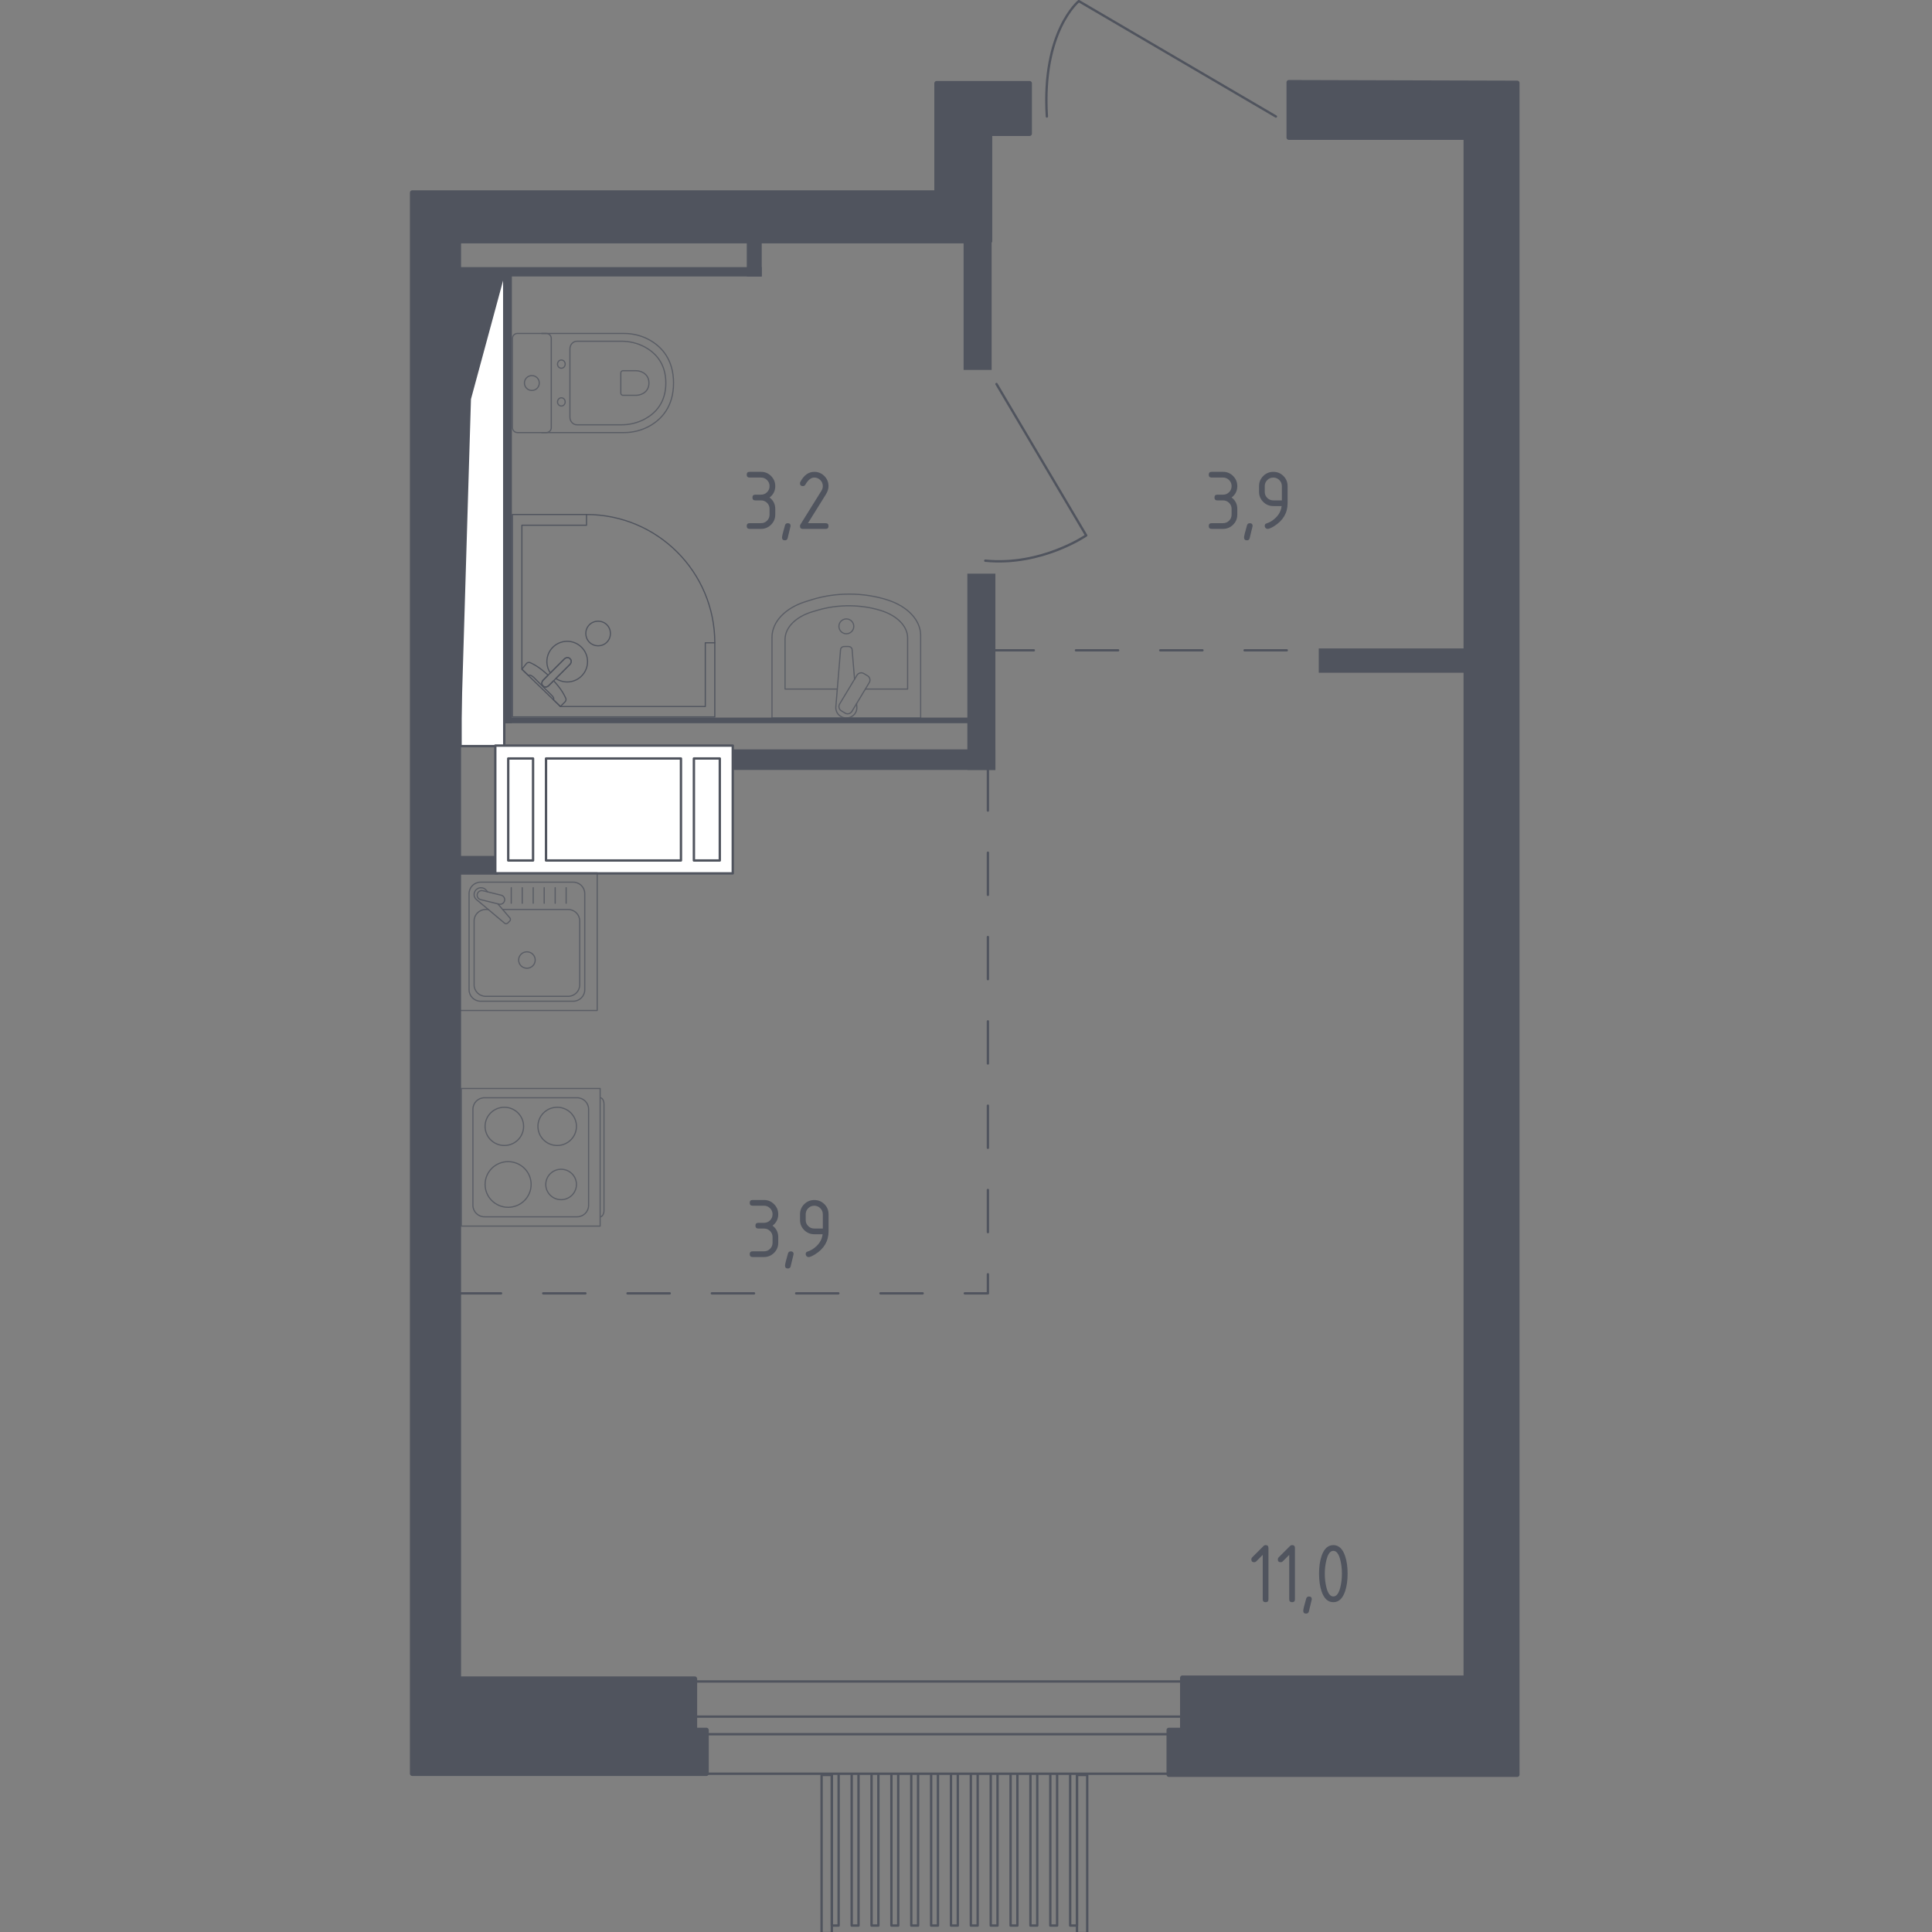 <?xml version="1.0" encoding="utf-8"?>
<!-- Generator: Adobe Illustrator 25.0.1, SVG Export Plug-In . SVG Version: 6.00 Build 0)  -->
<svg version="1.1" xmlns="http://www.w3.org/2000/svg" xmlns:xlink="http://www.w3.org/1999/xlink" x="0px" y="0px"
	 viewBox="0 0 1000 1000" style="enable-background:new 0 0 1000 1000;" xml:space="preserve">
<rect x="0" y="0" width="1000" height="1000" fill="#808080" stroke="none"/>
<style type="text/css">
	.st0{fill:none;stroke:#50545E;stroke-width:1.222;stroke-linecap:round;stroke-linejoin:round;stroke-miterlimit:10;}
	
		.st1{fill:none;stroke:#50545E;stroke-width:1.222;stroke-linecap:round;stroke-linejoin:round;stroke-miterlimit:10;stroke-dasharray:21.821,21.821,21.821,21.821,21.821,21.821;}
	.st2{fill:#50545E;}
	.st3{fill:#FFFFFF;stroke:#50545E;stroke-width:1.222;stroke-linecap:round;stroke-linejoin:round;stroke-miterlimit:10;}
	.st4{opacity:0.8;}
	.st5{fill:none;stroke:#50545E;stroke-width:0.611;stroke-linecap:round;stroke-linejoin:round;stroke-miterlimit:10;}
	.st6{fill:#50545E;stroke:#50545E;stroke-width:2.444;stroke-linecap:round;stroke-linejoin:round;stroke-miterlimit:10;}
</style>
<g id="_x2D_">
</g>
<g id="Окна_x2C__двери">
	<g>
		<rect x="345.9" y="897.62" class="st0" width="300.4" height="20.45"/>
		<rect x="345.91" y="870.31" class="st0" width="300.4" height="18.21"/>
	</g>
	<path class="st0" d="M660.41,60.31L558.4,0.57c0,0-19.3,15.62-16.54,59.73"/>
	<path class="st0" d="M515.78,198.77l46.44,78.37c0,0-23.22,15.96-52.25,13.06"/>
	<g>
		<rect x="557.44" y="918.73" class="st0" width="5.29" height="81.84"/>
		<rect x="425.26" y="918.73" class="st0" width="5.29" height="81.84"/>
		<polyline class="st0" points="553.92,918.73 553.92,996.67 557.44,996.67 557.44,918.73 		"/>
		<polyline class="st0" points="543.64,918.73 543.64,996.67 547.16,996.67 547.16,918.73 		"/>
		<polyline class="st0" points="533.36,918.73 533.36,996.67 536.88,996.67 536.88,918.73 		"/>
		<polyline class="st0" points="523.08,918.73 523.08,996.67 526.6,996.67 526.6,918.73 		"/>
		<polyline class="st0" points="512.8,918.73 512.8,996.67 516.32,996.67 516.32,918.73 		"/>
		<polyline class="st0" points="502.51,918.73 502.51,996.67 506.04,996.67 506.04,918.73 		"/>
		<polyline class="st0" points="492.23,918.73 492.23,996.67 495.76,996.67 495.76,918.73 		"/>
		<polyline class="st0" points="481.95,918.73 481.95,996.67 485.48,996.67 485.48,918.73 		"/>
		<polyline class="st0" points="471.67,918.73 471.67,996.67 475.2,996.67 475.2,918.73 		"/>
		<polyline class="st0" points="461.39,918.73 461.39,996.67 464.92,996.67 464.92,918.73 		"/>
		<polyline class="st0" points="451.11,918.73 451.11,996.67 454.64,996.67 454.64,918.73 		"/>
		<polyline class="st0" points="440.83,918.73 440.83,996.67 444.36,996.67 444.36,918.73 		"/>
		<polyline class="st0" points="430.55,918.73 430.55,996.67 434.07,996.67 434.07,918.73 		"/>
	</g>
</g>
<g id="Пунктир">
	<polyline class="st1" points="237.53,669.43 511.34,669.43 511.34,398.52 	"/>
	<line class="st1" x1="513.28" y1="336.6" x2="681.62" y2="336.6"/>
</g>
<g id="Перегородки">
	<rect x="235.6" y="138.26" class="st2" width="158.67" height="4.84"/>
	<rect x="386.53" y="122.78" class="st2" width="7.74" height="20.32"/>
	<rect x="498.76" y="111.17" class="st2" width="14.51" height="80.3"/>
	<rect x="374.92" y="387.88" class="st2" width="140.29" height="10.64"/>
	<rect x="500.7" y="296.93" class="st2" width="14.51" height="101.59"/>
	<rect x="682.59" y="335.63" class="st2" width="80.3" height="12.58"/>
	<rect x="233.66" y="443.03" class="st2" width="24.19" height="9.68"/>
	<rect x="260.75" y="141.42" class="st2" width="4.19" height="232.92"/>
	<rect x="260.75" y="371.43" class="st2" width="242.85" height="2.9"/>
</g>
<g id="Шахты">
	<g>
		<polyline class="st3" points="238.37,386.18 261,386.18 261,143.01 238.37,143.01 238.37,386.18 		"/>
		<polygon class="st2" points="238.37,143.01 238.37,386.19 243.77,206.6 261,143.01 		"/>
	</g>
	<g>
		<rect x="256.36" y="385.92" class="st3" width="122.92" height="66.14"/>
		<rect x="263.06" y="392.59" class="st3" width="12.85" height="52.8"/>
		<rect x="359.16" y="392.59" class="st3" width="13.41" height="52.8"/>
		<rect x="282.62" y="392.59" class="st3" width="69.84" height="52.8"/>
	</g>
</g>
<g id="Мебель">
</g>
<g id="Значки_коляска">
</g>
<g id="Сантехника">
	<g class="st4">
		<path class="st5" d="M280.34,223.9h42.73c4.66,0,9.26-1.17,13.39-3.53c5.88-3.37,12.16-9.84,12.16-22.12
			c0-12.29-6.28-18.77-12.16-22.13c-4.13-2.36-8.73-3.52-13.39-3.52h-42.73"/>
		<path class="st5" d="M294.99,215.95c0,2.18,1.63,3.93,3.66,3.93h23.02c4.18,0,8.33-0.98,12.04-2.97
			c5.29-2.84,10.93-8.3,10.93-18.66c0-10.36-5.64-15.81-10.93-18.66c-3.72-2-7.86-2.97-12.04-2.97h-23.02
			c-2.02,0-3.66,1.76-3.66,3.93V215.95z"/>
		<path class="st5" d="M321.32,203.45c0,0.64,0.48,1.16,1.07,1.16h6.76c1.23,0,2.45-0.29,3.54-0.88c1.55-0.83,3.21-2.44,3.21-5.48
			c0-3.05-1.66-4.66-3.21-5.48c-1.1-0.59-2.31-0.88-3.54-0.88h-6.76c-0.59,0-1.07,0.52-1.07,1.15V203.45z"/>
		<path class="st5" d="M290.56,205.89c1.1,0,1.98,0.96,1.98,2.14c0,1.17-0.88,2.13-1.98,2.13c-1.1,0-1.99-0.95-1.99-2.13
			C288.58,206.85,289.47,205.89,290.56,205.89z"/>
		<path class="st5" d="M290.56,186.33c1.1,0,1.98,0.96,1.98,2.14c0,1.17-0.88,2.13-1.98,2.13c-1.1,0-1.99-0.95-1.99-2.13
			C288.58,187.29,289.47,186.33,290.56,186.33z"/>
		<path class="st5" d="M285.34,175.16v46.18c0,1.42-1.15,2.56-2.56,2.56h-14.97c-1.41,0-2.56-1.15-2.56-2.56v-46.18
			c0-1.42,1.15-2.57,2.56-2.57h14.97C284.19,172.59,285.34,173.74,285.34,175.16z"/>
		<path class="st5" d="M275.29,194.4c2.13,0,3.85,1.72,3.85,3.85c0,2.12-1.72,3.85-3.85,3.85c-2.13,0-3.85-1.72-3.85-3.85
			C271.44,196.12,273.16,194.4,275.29,194.4z"/>
	</g>
	<g class="st4">
		<path class="st5" d="M399.58,371.64v-41.79c0-7.95,6.83-15.17,17.47-18.47l3.33-1.04c12.47-3.86,26.82-3.78,39.18,0.25
			c10.37,3.37,16.97,10.49,16.97,18.31v42.73H399.58z"/>
		<path class="st5" d="M433.39,356.65h-27.05v-25.71c0-6.19,5.63-11.81,14.41-14.38l2.74-0.8c10.28-3.01,22.11-2.94,32.3,0.19
			c8.55,2.63,13.99,8.17,13.99,14.25v26.45h-21.86"/>
		<path class="st5" d="M443.36,364.23l0.14,1.71c0.23,2.73-1.83,5.31-4.83,5.66c-0.2,0.02-0.4,0.04-0.61,0.04
			c-0.2,0-0.4-0.01-0.61-0.04c-3-0.35-5.06-2.93-4.83-5.66l2.44-29.59c0-0.95,0.85-1.71,1.89-1.71h2.22c1.04,0,1.89,0.76,1.89,1.71
			l1.25,15.22"/>
		<path class="st5" d="M449.06,349.79l-1.97-1.18c-1.2-0.73-2.79-0.33-3.52,0.87l-8.98,14.91c-0.73,1.22-0.34,2.8,0.87,3.52
			l1.96,1.19c1.2,0.73,2.79,0.33,3.52-0.87l8.98-14.92C450.66,352.1,450.27,350.52,449.06,349.79z"/>
		<path class="st5" d="M441.91,324.19c0-2.12-1.72-3.84-3.85-3.84c-2.12,0-3.84,1.72-3.84,3.84c0,2.13,1.72,3.85,3.84,3.85
			C440.19,328.04,441.91,326.32,441.91,324.19z"/>
	</g>
	<g>
		<polygon class="st5" points="303.58,266.31 265.21,266.31 265.21,371.09 369.98,371.09 369.98,332.71 365.06,332.71 
			365.06,365.68 290.05,365.68 270.13,346.4 270.13,271.86 303.58,271.86 		"/>
		<path class="st5" d="M369.98,332.71c0-36.67-29.73-66.4-66.4-66.4"/>
		<g>
			<path class="st5" d="M292.12,341.05l-7.4,7.4l-0.32,0.32l-3.28,3.29c0,0-1.47,1.57-0.08,2.96c1.38,1.38,2.95-0.09,2.95-0.09
				l3.28-3.28l0.32-0.32l7.39-7.4c0,0,1.47-1.57,0.09-2.96C293.69,339.59,292.12,341.05,292.12,341.05z"/>
			<path class="st5" d="M305.06,323.37c2.47-2.46,6.58-2.46,9.05,0c2.47,2.47,2.47,6.58,0,9.04c-2.46,2.47-6.58,2.47-9.04,0
				C302.59,329.96,302.59,325.84,305.06,323.37z"/>
			<path class="st5" d="M281.04,355.01c-1.38-1.38,0.08-2.96,0.08-2.96l2.57-2.57c-2.09-1.95-4.26-3.69-6.17-4.85
				c-0.95-0.57-1.93-1.1-2.92-1.58h0c-0.71-0.34-1.51-0.22-2.02,0.28c-0.81,1.02-1.63,2.05-2.44,3.07c1.14,1.11,2.28,2.21,3.42,3.31
				c0.04-0.05,0.1-0.12,0.2-0.18c0.7-0.39,2.02,0.6,2.59,1.17c4.57,4.56,6.1,6.19,8.77,8.76c0.47,0.45,1.79,1.7,1.46,2.45
				c-0.05,0.11-0.13,0.19-0.18,0.23c1.22,1.18,2.44,2.36,3.65,3.54c0.87-0.82,1.57-1.62,2.44-2.44c0.49-0.49,0.62-1.27,0.3-1.96
				c-0.5-1.07-1.07-2.11-1.68-3.12c-1.1-1.8-2.72-3.83-4.54-5.8l-2.57,2.56C283.99,354.92,282.42,356.39,281.04,355.01z"/>
			<path class="st5" d="M301.02,335.02c-4.11-4.11-10.77-4.11-14.88,0c-3.62,3.62-4.04,9.21-1.29,13.3l7.27-7.27
				c0,0,1.57-1.47,2.96-0.09c1.38,1.38-0.09,2.96-0.09,2.96l-7.27,7.27c4.09,2.75,9.68,2.33,13.3-1.29
				C305.14,345.79,305.14,339.13,301.02,335.02z"/>
		</g>
	</g>
	<g class="st4">
		<path class="st5" d="M310.68,568.2L310.68,568.2c1.07,0,1.94,1.49,1.94,3.31v55c0,1.82-0.87,3.31-1.94,3.31"/>
		<rect x="238.79" y="563.39" class="st5" width="71.85" height="71.24"/>
		<path class="st5" d="M244.78,623.88v-49.75c0-3.28,2.68-5.94,5.99-5.94h47.9c3.31,0,5.99,2.66,5.99,5.94v49.75
			c0,3.28-2.68,5.94-5.99,5.94h-47.9C247.47,629.82,244.78,627.16,244.78,623.88z"/>
		<path class="st5" d="M261.04,592.9c-5.51,0-9.97-4.43-9.97-9.89c0-5.46,4.46-9.89,9.97-9.89c5.51,0,9.97,4.43,9.97,9.89
			C271.01,588.47,266.56,592.9,261.04,592.9z"/>
		<path class="st5" d="M262.99,624.89c-6.58,0-11.91-5.29-11.91-11.81c0-6.53,5.33-11.82,11.91-11.82c6.59,0,11.92,5.29,11.92,11.82
			C274.9,619.6,269.57,624.89,262.99,624.89z"/>
		<path class="st5" d="M288.4,592.9c-5.51,0-9.97-4.43-9.97-9.89c0-5.46,4.46-9.89,9.97-9.89c5.51,0,9.97,4.43,9.97,9.89
			C298.37,588.47,293.91,592.9,288.4,592.9z"/>
		<path class="st5" d="M290.43,620.95c-4.39,0-7.94-3.53-7.94-7.87c0-4.35,3.56-7.87,7.94-7.87c4.39,0,7.94,3.53,7.94,7.87
			C298.37,617.42,294.81,620.95,290.43,620.95z"/>
	</g>
	<g class="st4">
		<rect x="237.26" y="451.79" class="st5" width="71.85" height="71.24"/>
		<path class="st5" d="M302.67,462.54v49.75c0,3.28-2.68,5.94-5.99,5.94h-47.9c-3.31,0-5.99-2.66-5.99-5.94v-49.75
			c0-3.28,2.68-5.94,5.99-5.94h47.9C299.99,456.6,302.67,459.26,302.67,462.54z"/>
		<path class="st5" d="M260.17,470.74h33.9c3.3,0,5.99,2.66,5.99,5.94v33.07c0,3.28-2.68,5.94-5.99,5.94h-42.68
			c-3.31,0-5.99-2.66-5.99-5.94v-33.07c0-3.28,2.68-5.94,5.99-5.94h1.35"/>
		<path class="st5" d="M272.73,492.66c2.37,0,4.29,1.9,4.29,4.25c0,2.35-1.92,4.25-4.29,4.25c-2.37,0-4.29-1.91-4.29-4.25
			C268.44,494.56,270.37,492.66,272.73,492.66z"/>
		<path class="st5" d="M252.4,461.64l-0.87-1.01c-1.14-1.33-3.26-1.57-4.79-0.37c-0.11,0.08-0.2,0.17-0.29,0.26
			c-0.1,0.09-0.18,0.19-0.27,0.29c-1.21,1.51-0.96,3.61,0.38,4.75l14.62,12.28c0.42,0.43,1.16,0.39,1.64-0.08l1.01-1.01
			c0.47-0.48,0.52-1.2,0.08-1.63l-6.23-7.29"/>
		<path class="st5" d="M261.16,466.24L261.16,466.24c-0.31,1.27-1.62,2.05-2.9,1.73l-9.47-2.33c-1.28-0.31-2.06-1.6-1.74-2.88
			c0.32-1.26,1.62-2.04,2.91-1.73l9.46,2.32C260.69,463.68,261.47,464.97,261.16,466.24z"/>
		<line class="st5" x1="293.04" y1="467.52" x2="293.04" y2="459.47"/>
		<line class="st5" x1="287.36" y1="467.52" x2="287.36" y2="459.47"/>
		<line class="st5" x1="281.67" y1="467.52" x2="281.67" y2="459.47"/>
		<line class="st5" x1="275.99" y1="467.52" x2="275.99" y2="459.47"/>
		<line class="st5" x1="270.31" y1="467.52" x2="270.31" y2="459.47"/>
		<line class="st5" x1="264.62" y1="467.52" x2="264.62" y2="459.47"/>
	</g>
</g>
<g id="Несущие">
	<polygon class="st6" points="532.9,43.13 532.9,69.17 512.36,69.17 512.36,124.76 237.43,124.76 237.43,868.94 359.62,868.94 
		359.62,895.48 365.63,895.48 365.63,918.02 213.39,918.02 213.39,99.72 484.82,99.72 484.82,43.13 	"/>
	<polygon class="st6" points="667.11,42.63 667.11,71.18 758.75,71.18 758.75,868.44 612.02,868.44 612.02,895.48 605.01,895.48 
		605.01,918.52 785.29,918.52 785.29,42.96 	"/>
</g>
<g id="Лифты_x2C__лестницы">
</g>
<g id="Площади">
	<g>
		<g>
			<path class="st2" d="M633.04,259h-2.95c-0.98,0-1.48-0.49-1.48-1.48c0-0.98,0.49-1.48,1.48-1.48h2.95c1.24,0,2.29-0.43,3.14-1.29
				c0.86-0.86,1.29-1.91,1.29-3.14c0-1.22-0.43-2.27-1.3-3.13c-0.87-0.87-1.91-1.3-3.13-1.3h-5.91c-0.98,0-1.48-0.49-1.48-1.48
				c0-0.98,0.49-1.48,1.48-1.48h5.91c2.04,0,3.78,0.72,5.22,2.17c1.44,1.45,2.16,3.19,2.16,5.21c0,2.45-0.98,4.42-2.95,5.91
				c1.97,1.49,2.95,3.46,2.95,5.91v2.95c0,2.04-0.72,3.79-2.17,5.22c-1.45,1.44-3.19,2.16-5.21,2.16h-5.91
				c-0.98,0-1.48-0.49-1.48-1.48c0-0.98,0.49-1.48,1.48-1.48h5.91c1.24,0,2.29-0.43,3.14-1.29c0.86-0.86,1.29-1.91,1.29-3.14v-2.95
				c0-1.22-0.43-2.27-1.3-3.13C635.3,259.43,634.26,259,633.04,259z"/>
			<path class="st2" d="M646.87,270.81c0.98,0,1.48,0.48,1.48,1.45c0,0.13-0.51,2.23-1.52,6.29c-0.18,0.75-0.66,1.12-1.43,1.12
				c-0.98,0-1.48-0.49-1.48-1.48c0-0.67,0.51-2.76,1.52-6.27C645.65,271.18,646.13,270.81,646.87,270.81z"/>
			<path class="st2" d="M656.1,273.76c-0.39,0-0.73-0.15-1.03-0.45s-0.45-0.64-0.45-1.03c0-0.69,0.25-1.11,0.74-1.28
				c1.07-0.36,1.97-0.77,2.69-1.23c3.18-2.06,4.95-4.67,5.33-7.83h-4.32c-2.04,0-3.79-0.72-5.22-2.16
				c-1.44-1.44-2.16-3.18-2.16-5.22v-2.95c0-2.04,0.72-3.78,2.16-5.22c1.44-1.44,3.18-2.16,5.22-2.16c2.06,0,3.8,0.71,5.24,2.14
				c1.43,1.42,2.15,3.16,2.15,5.2v8.91c0,5.01-2.33,8.97-7,11.88C657.93,273.29,656.82,273.76,656.1,273.76z M663.49,259v-7.38
				c0-1.22-0.43-2.27-1.3-3.13c-0.87-0.87-1.91-1.3-3.13-1.3c-1.22,0-2.27,0.43-3.13,1.3s-1.3,1.91-1.3,3.13v2.95
				c0,1.24,0.43,2.29,1.29,3.14c0.86,0.86,1.91,1.29,3.14,1.29H663.49z"/>
		</g>
	</g>
	<g>
		<g>
			<path class="st2" d="M653.59,804.8l-3.39,3.39c-0.28,0.28-0.63,0.42-1.03,0.42c-0.99,0-1.48-0.49-1.48-1.48
				c0-0.4,0.14-0.75,0.42-1.03l5.77-5.77c0.39-0.39,0.78-0.58,1.19-0.58c0.98,0,1.48,0.49,1.48,1.48v26.58
				c0,0.98-0.49,1.48-1.48,1.48c-0.98,0-1.48-0.49-1.48-1.48V804.8z"/>
			<path class="st2" d="M667.3,804.8l-3.39,3.39c-0.28,0.28-0.63,0.42-1.03,0.42c-0.99,0-1.48-0.49-1.48-1.48
				c0-0.4,0.14-0.75,0.42-1.03l5.77-5.77c0.39-0.39,0.78-0.58,1.19-0.58c0.98,0,1.48,0.49,1.48,1.48v26.58
				c0,0.98-0.49,1.48-1.48,1.48c-0.98,0-1.48-0.49-1.48-1.48V804.8z"/>
			<path class="st2" d="M677.51,826.34c0.98,0,1.48,0.48,1.48,1.45c0,0.13-0.51,2.23-1.52,6.29c-0.18,0.75-0.66,1.12-1.43,1.12
				c-0.98,0-1.48-0.49-1.48-1.48c0-0.67,0.51-2.76,1.52-6.27C676.29,826.71,676.76,826.34,677.51,826.34z"/>
			<path class="st2" d="M697.52,814.52c0,3.52-0.43,6.56-1.3,9.13c-1.27,3.76-3.3,5.64-6.09,5.64c-2.79,0-4.82-1.87-6.09-5.62
				c-0.87-2.57-1.3-5.62-1.3-9.15s0.43-6.59,1.3-9.15c1.27-3.74,3.3-5.62,6.09-5.62c2.79,0,4.82,1.88,6.09,5.64
				C697.09,807.96,697.52,811,697.52,814.52z M694.57,814.52c0-2.45-0.26-4.75-0.78-6.91c-0.79-3.27-2.01-4.9-3.65-4.9
				c-1.63,0-2.83,1.64-3.62,4.92c-0.54,2.21-0.81,4.5-0.81,6.89c0,2.43,0.26,4.74,0.78,6.91c0.79,3.27,2.01,4.9,3.65,4.9
				c1.64,0,2.86-1.63,3.65-4.9C694.31,819.26,694.57,816.95,694.57,814.52z"/>
		</g>
	</g>
	<g>
		<g>
			<path class="st2" d="M395.44,635.89h-2.95c-0.98,0-1.48-0.49-1.48-1.48s0.49-1.48,1.48-1.48h2.95c1.24,0,2.29-0.43,3.14-1.29
				c0.86-0.86,1.29-1.91,1.29-3.14c0-1.22-0.43-2.27-1.3-3.13c-0.87-0.86-1.91-1.3-3.13-1.3h-5.91c-0.98,0-1.48-0.49-1.48-1.48
				s0.49-1.48,1.48-1.48h5.91c2.04,0,3.78,0.72,5.22,2.17c1.44,1.45,2.16,3.18,2.16,5.21c0,2.45-0.98,4.42-2.95,5.91
				c1.97,1.49,2.95,3.46,2.95,5.91v2.95c0,2.04-0.72,3.79-2.17,5.22c-1.45,1.44-3.19,2.16-5.21,2.16h-5.91
				c-0.98,0-1.48-0.49-1.48-1.48s0.49-1.48,1.48-1.48h5.91c1.24,0,2.29-0.43,3.14-1.29c0.86-0.86,1.29-1.91,1.29-3.14v-2.95
				c0-1.22-0.43-2.27-1.3-3.13C397.71,636.32,396.67,635.89,395.44,635.89z"/>
			<path class="st2" d="M409.28,647.71c0.98,0,1.48,0.48,1.48,1.45c0,0.13-0.51,2.23-1.52,6.29c-0.18,0.75-0.66,1.12-1.43,1.12
				c-0.98,0-1.48-0.49-1.48-1.48c0-0.67,0.51-2.76,1.52-6.27C408.06,648.08,408.54,647.71,409.28,647.71z"/>
			<path class="st2" d="M418.51,650.66c-0.39,0-0.73-0.15-1.03-0.45c-0.3-0.3-0.45-0.64-0.45-1.03c0-0.69,0.25-1.11,0.74-1.28
				c1.07-0.36,1.97-0.77,2.69-1.23c3.18-2.06,4.95-4.67,5.33-7.83h-4.32c-2.04,0-3.79-0.72-5.22-2.16
				c-1.44-1.44-2.16-3.18-2.16-5.22v-2.95c0-2.04,0.72-3.79,2.16-5.22c1.44-1.44,3.18-2.16,5.22-2.16c2.06,0,3.8,0.71,5.24,2.14
				c1.43,1.42,2.15,3.16,2.15,5.2v8.91c0,5.01-2.33,8.97-7,11.88C420.34,650.19,419.23,650.66,418.51,650.66z M425.89,635.89v-7.38
				c0-1.22-0.43-2.27-1.3-3.13c-0.87-0.86-1.91-1.3-3.13-1.3c-1.22,0-2.27,0.43-3.13,1.3c-0.87,0.87-1.3,1.91-1.3,3.13v2.95
				c0,1.24,0.43,2.29,1.29,3.14c0.86,0.86,1.91,1.29,3.14,1.29H425.89z"/>
		</g>
	</g>
	<g>
		<g>
			<path class="st2" d="M393.89,259h-2.95c-0.98,0-1.48-0.49-1.48-1.48c0-0.98,0.49-1.48,1.48-1.48h2.95c1.24,0,2.29-0.43,3.14-1.29
				c0.86-0.86,1.29-1.91,1.29-3.14c0-1.22-0.43-2.27-1.3-3.13c-0.87-0.87-1.91-1.3-3.13-1.3h-5.91c-0.98,0-1.48-0.49-1.48-1.48
				c0-0.98,0.49-1.48,1.48-1.48h5.91c2.04,0,3.78,0.72,5.22,2.17c1.44,1.45,2.16,3.19,2.16,5.21c0,2.45-0.98,4.42-2.95,5.91
				c1.97,1.49,2.95,3.46,2.95,5.91v2.95c0,2.04-0.72,3.79-2.17,5.22c-1.45,1.44-3.19,2.16-5.21,2.16h-5.91
				c-0.98,0-1.48-0.49-1.48-1.48c0-0.98,0.49-1.48,1.48-1.48h5.91c1.24,0,2.29-0.43,3.14-1.29c0.86-0.86,1.29-1.91,1.29-3.14v-2.95
				c0-1.22-0.43-2.27-1.3-3.13C396.16,259.43,395.12,259,393.89,259z"/>
			<path class="st2" d="M407.73,270.81c0.98,0,1.48,0.48,1.48,1.45c0,0.13-0.51,2.23-1.52,6.29c-0.18,0.75-0.66,1.12-1.43,1.12
				c-0.98,0-1.48-0.49-1.48-1.48c0-0.67,0.51-2.76,1.52-6.27C406.51,271.18,406.99,270.81,407.73,270.81z"/>
			<path class="st2" d="M421.46,244.23c2.04,0,3.78,0.72,5.22,2.16c1.44,1.44,2.16,3.18,2.16,5.22c0,1.4-0.45,2.82-1.34,4.25
				l-9.31,14.95h9.17c0.98,0,1.48,0.49,1.48,1.48c0,0.98-0.49,1.48-1.48,1.48h-11.81c-0.98,0-1.48-0.49-1.48-1.48
				c0-0.3,0.08-0.58,0.25-0.85l10.83-17.39c0.49-0.79,0.74-1.6,0.74-2.44c0-1.22-0.43-2.27-1.3-3.13c-0.87-0.87-1.91-1.3-3.13-1.3
				c-1.67,0-3.21,1.24-4.63,3.71c-0.27,0.48-0.69,0.72-1.28,0.72c-0.98,0-1.48-0.49-1.48-1.48c0-0.22,0.04-0.43,0.13-0.6
				C416.05,246,418.47,244.23,421.46,244.23z"/>
		</g>
	</g>
</g>
<g id="Таблички">
</g>
</svg>
